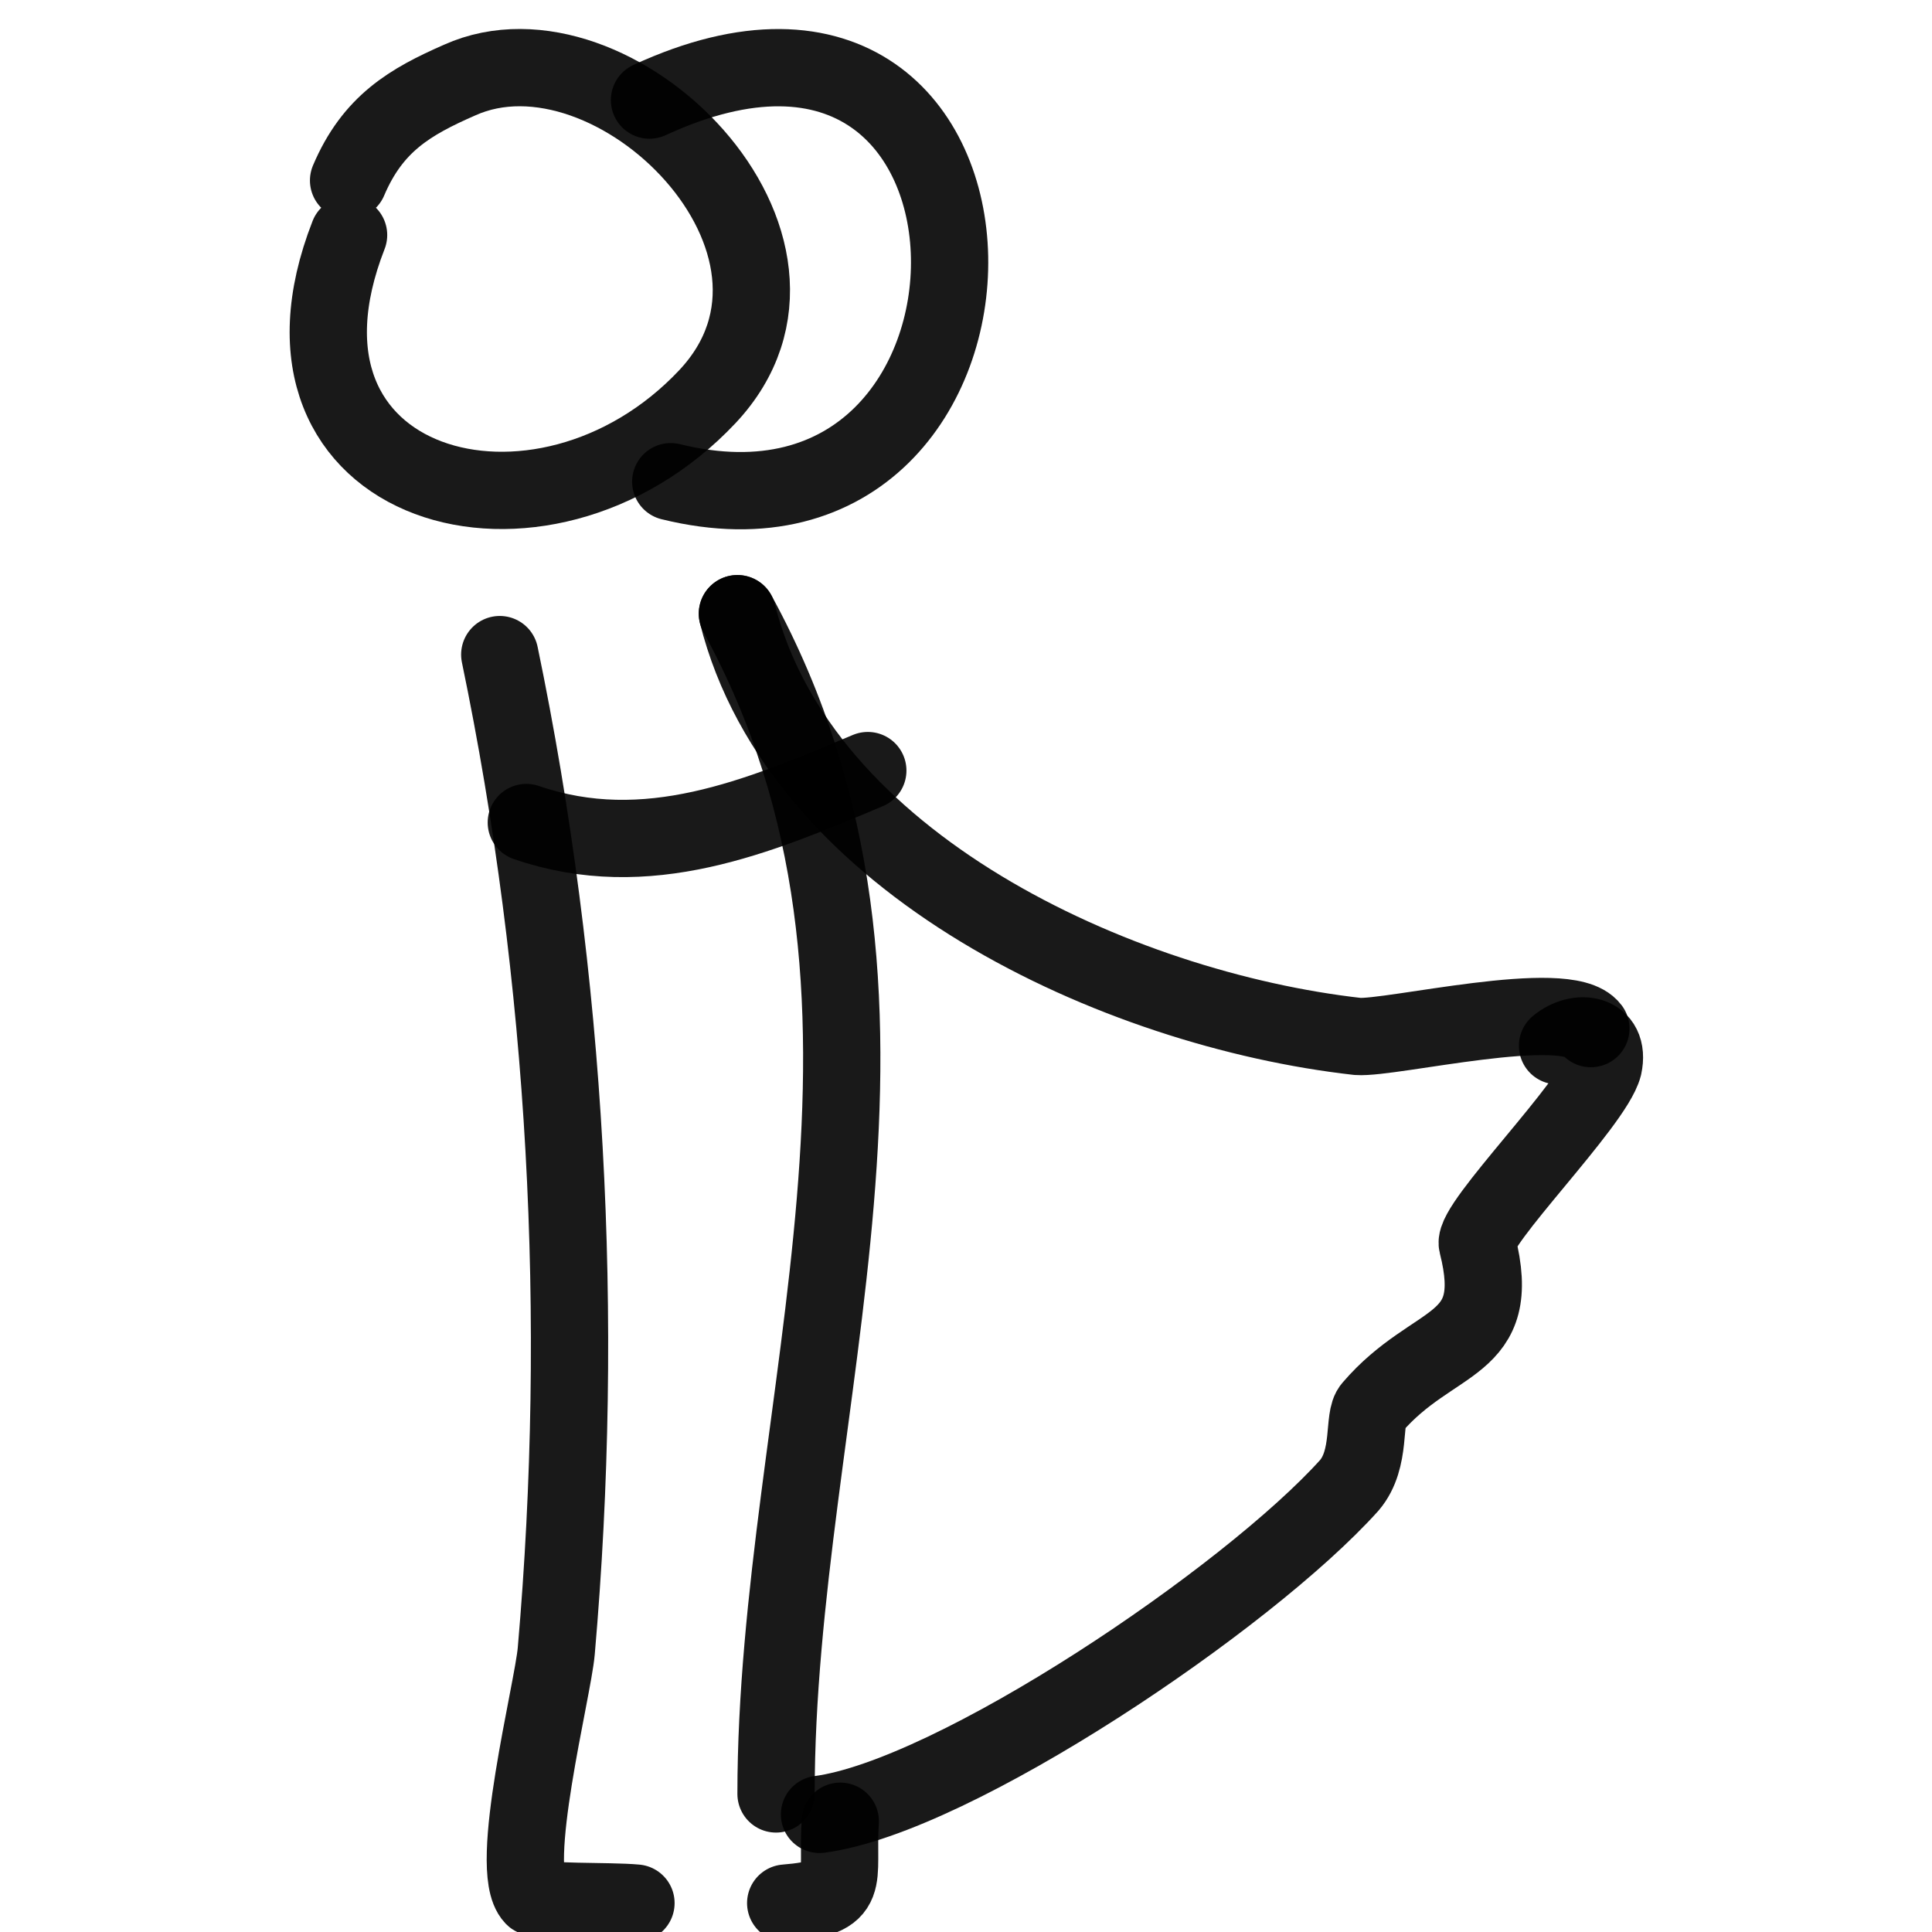 <svg xmlns="http://www.w3.org/2000/svg" version="1.1" xmlns:xlink="http://www.w3.org/1999/xlink" width="100%" height="100%" id="svgWorkerArea" viewBox="0 0 400 400" xmlns:artdraw="https://artdraw.muisca.co" style="background: white;"><defs id="defsdoc"><pattern id="patternBool" x="0" y="0" width="10" height="10" patternUnits="userSpaceOnUse" patternTransform="rotate(35)"><circle cx="5" cy="5" r="4" style="stroke: none;fill: #ff000070;"></circle></pattern><filter id="filter0_d_169_51010" x="0" y="0" width="408" height="408" filterUnits="userSpaceOnUse" color-interpolation-filters="sRGB">
<feFlood flood-opacity="0" result="BackgroundImageFix" id="feFloodImp-55057653"></feFlood>
<feColorMatrix in="SourceAlpha" type="matrix" values="0 0 0 0 0 0 0 0 0 0 0 0 0 0 0 0 0 0 127 0" result="hardAlpha" id="feColorMatrixImp-749652022"></feColorMatrix>
<feOffset dy="4" id="feOffsetImp-149401973"></feOffset>
<feGaussianBlur stdDeviation="2" id="feGaussianBlurImp-757365744"></feGaussianBlur>
<feComposite in2="hardAlpha" operator="out" id="feCompositeImp-192903022"></feComposite>
<feColorMatrix type="matrix" values="0 0 0 0 0 0 0 0 0 0 0 0 0 0 0 0 0 0 0.25 0" id="feColorMatrixImp-741464174"></feColorMatrix>
<feBlend mode="normal" in2="BackgroundImageFix" result="effect1_dropShadow_169_51010" id="feBlendImp-561560393"></feBlend>
<feBlend mode="normal" in="SourceGraphic" in2="effect1_dropShadow_169_51010" result="shape" id="feBlendImp-717653694"></feBlend>
</filter></defs><g id="fileImp-582076749" class="cosito"><g filter="url(#filter0_d_169_51010)" id="gImp-605604814" fill="none" class="grouped"><path id="pathImp-155598430" stroke="#000000" stroke-linecap="round" stroke-linejoin="round" stroke-opacity="0.9" stroke-width="16" d="M72.17 33.365C77.17 21.588 84.87 17.088 95.17 12.575 126.97-1.712 175.97 46.688 146.47 78.11 112.17 114.588 51.47 97.588 72.17 44.664"></path><path id="pathImp-28065292" stroke="#000000" stroke-linecap="round" stroke-linejoin="round" stroke-opacity="0.9" stroke-width="16" d="M103.47 131.527C117.37 198.488 121.17 268.888 115.17 337.807 114.47 345.988 104.97 382.988 110.47 388.741 111.97 389.988 125.97 389.488 131.67 390.015"></path><path id="pathImp-692830749" stroke="#000000" stroke-linecap="round" stroke-linejoin="round" stroke-opacity="0.9" stroke-width="16" d="M134.47 16.724C216.57-21.212 216.57 114.888 138.87 95.728"></path><path id="pathImp-377182822" stroke="#000000" stroke-linecap="round" stroke-linejoin="round" stroke-opacity="0.9" stroke-width="16" d="M152.67 123.052C165.67 174.888 231.37 204.988 281.07 210.584 287.97 211.088 324.37 202.288 329.37 208.961"></path><path id="pathImp-601383838" stroke="#000000" stroke-linecap="round" stroke-linejoin="round" stroke-opacity="0.9" stroke-width="16" d="M108.97 166.292C133.97 174.888 156.97 165.088 179.67 155.54"></path><path id="pathImp-283018790" stroke="#000000" stroke-linecap="round" stroke-linejoin="round" stroke-opacity="0.9" stroke-width="16" d="M152.67 123.052C196.07 202.388 160.67 286.588 160.67 367.416"></path><path id="pathImp-590112242" stroke="#000000" stroke-linecap="round" stroke-linejoin="round" stroke-opacity="0.9" stroke-width="16" d="M173.97 373.065C173.17 385.588 176.67 388.888 162.67 390.015"></path><path id="pathImp-631945669" stroke="#000000" stroke-linecap="round" stroke-linejoin="round" stroke-opacity="0.9" stroke-width="16" d="M322.47 212.511C326.67 208.988 333.47 209.788 331.97 216.743 329.97 224.488 304.87 249.488 305.87 253.566 311.47 275.588 296.87 272.488 284.07 287.425 282.07 289.488 284.07 297.988 279.37 303.51 258.37 326.888 197.57 367.988 169.67 371.652"></path></g></g></svg>